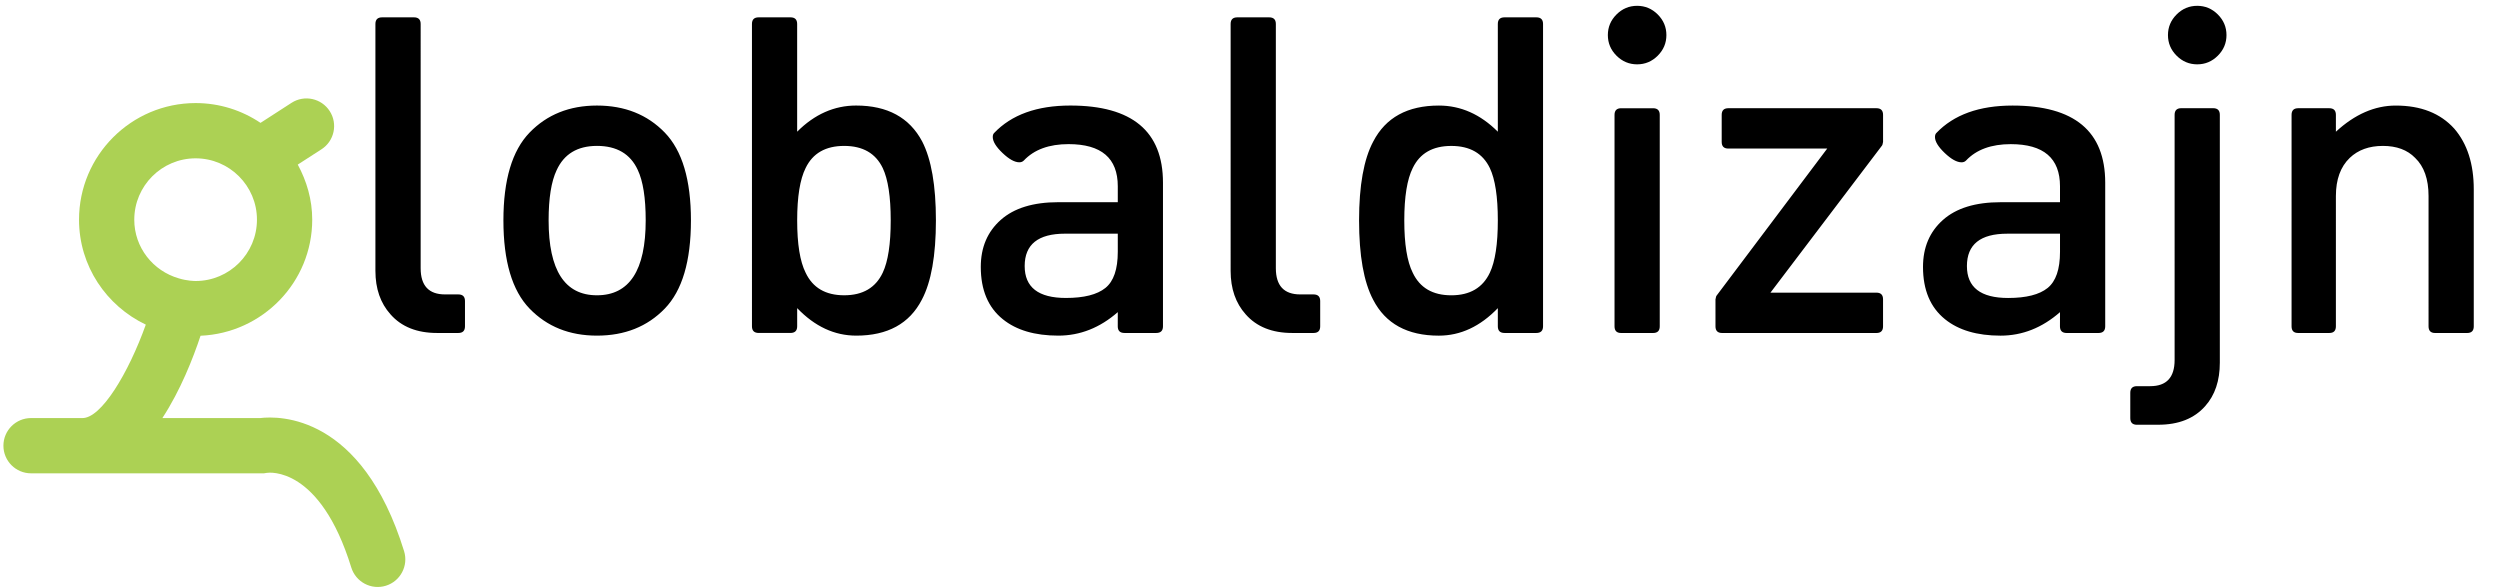 <?xml version="1.0" encoding="UTF-8" standalone="no"?>
<svg xmlns="http://www.w3.org/2000/svg" viewBox="0 0 115 27">
  <path fill="#acd154" d="M18.588 25.354c-1.945-6.294-5.745-6.227-6.619-6.123H7.469c.834-1.275 1.414-2.756 1.756-3.787 2.851-.122 5.137-2.46 5.137-5.341 0-.921-.255-1.774-.665-2.532l1.091-.704c.59-.38.759-1.167.378-1.757-.38-.59-1.167-.76-1.757-.379l-1.426.921c-.854-.574-1.88-.911-2.984-.911-2.958 0-5.364 2.406-5.364 5.363 0 2.135 1.262 3.966 3.072 4.829-.8 2.233-2.054 4.32-2.926 4.298h-2.353c-.702 0-1.271.569-1.271 1.271 0 .702.569 1.271 1.271 1.271h10.713l.133-.021c.099-.016 2.443-.315 3.885 4.353.208.67.919 1.046 1.59.839.67-.207 1.046-.919.839-1.589zM6.177 10.104c0-1.555 1.266-2.821 2.822-2.821 1.556 0 2.821 1.266 2.821 2.821 0 1.557-1.265 2.822-2.821 2.822-.066 0-.403-.006-.779-.123-1.176-.34-2.044-1.414-2.044-2.699z"/>
  <path fill-rule="evenodd" d="M17.269 12.462V1.103c0-.204.102-.305.307-.305h1.468c.204 0 .306.102.306.305V12.339c0 .802.374 1.204 1.121 1.204h.612c.204 0 .306.102.306.305v1.163c0 .204-.102.306-.306.306h-.979c-.924 0-1.638-.285-2.141-.857-.463-.516-.694-1.183-.694-1.998zm10.19 2.977c-1.264 0-2.297-.415-3.099-1.244-.802-.829-1.203-2.182-1.203-4.058 0-1.863.401-3.208 1.203-4.038.802-.829 1.836-1.244 3.099-1.244 1.278 0 2.318.415 3.121 1.244.802.829 1.203 2.175 1.203 4.038 0 1.876-.401 3.229-1.203 4.058-.802.829-1.842 1.244-3.121 1.244zm0-8.728c-.897 0-1.516.374-1.856 1.122-.244.516-.367 1.284-.367 2.304 0 2.297.741 3.446 2.223 3.446 1.495 0 2.243-1.149 2.243-3.446 0-1.033-.122-1.808-.367-2.324-.34-.734-.965-1.102-1.876-1.102zM39.386 15.439c-1 0-1.905-.421-2.716-1.265v.836c0 .204-.104.306-.312.306h-1.456c-.208 0-.312-.102-.312-.306V1.103c0-.204.102-.305.306-.305h1.468c.204 0 .305.102.305.305V6.058c.802-.802 1.707-1.203 2.712-1.203 1.441 0 2.454.551 3.039 1.652.421.816.632 2.026.632 3.63 0 1.618-.216 2.835-.648 3.65-.568 1.101-1.574 1.652-3.019 1.652zm-2.716-5.302c0 1.087.129 1.89.388 2.406.326.693.918 1.04 1.774 1.04.856 0 1.448-.347 1.774-1.04.245-.517.367-1.319.367-2.406 0-1.088-.122-1.89-.367-2.406-.327-.68-.918-1.019-1.774-1.019-.856 0-1.448.34-1.774 1.019-.258.516-.388 1.319-.388 2.406zm14.748 4.221c-.824.721-1.736 1.081-2.736 1.081-1.081 0-1.932-.252-2.553-.755-.676-.544-1.013-1.346-1.013-2.406 0-.897.306-1.618.918-2.162.611-.544 1.495-.815 2.651-.815h2.733v-.734c0-1.292-.755-1.937-2.264-1.937-.897 0-1.584.251-2.059.755-.055.054-.123.081-.204.081-.218 0-.476-.143-.775-.428-.299-.285-.449-.53-.449-.734 0-.082.02-.143.061-.184.802-.843 1.971-1.265 3.507-1.265 2.842 0 4.262 1.183 4.262 3.549v6.607c0 .204-.104.306-.312.306h-1.457c-.208 0-.311-.102-.311-.306zm-2.427-3.609c-1.237 0-1.856.496-1.856 1.489 0 .979.632 1.468 1.897 1.468.829 0 1.434-.153 1.815-.459.381-.306.571-.86.571-1.662v-.836zm7.618 1.713V1.103c0-.204.102-.305.306-.305h1.468c.204 0 .306.102.306.305V12.339c0 .802.374 1.204 1.122 1.204h.612c.204 0 .306.102.306.305v1.163c0 .204-.102.306-.306.306H59.443c-.925 0-1.638-.285-2.141-.857-.462-.516-.693-1.183-.693-1.998zm12.291 1.713c-.811.843-1.716 1.265-2.716 1.265-1.446 0-2.452-.551-3.019-1.652-.432-.816-.648-2.032-.648-3.65 0-1.604.217-2.814.653-3.63.571-1.101 1.577-1.652 3.018-1.652 1.006 0 1.91.401 2.712 1.203V1.103c0-.204.102-.305.306-.305h1.468c.204 0 .306.102.306.305v13.908c0 .204-.104.306-.312.306h-1.456c-.208 0-.312-.102-.312-.306zm-4.303-4.037c0 1.087.129 1.89.388 2.406.327.693.918 1.04 1.774 1.04.856 0 1.448-.347 1.774-1.04.245-.517.367-1.319.367-2.406 0-1.088-.122-1.89-.367-2.406-.327-.68-.918-1.019-1.774-1.019-.856 0-1.448.34-1.774 1.019-.258.516-.388 1.319-.388 2.406zm9.364-8.524c0-.367.133-.683.398-.948.265-.265.581-.398.949-.398.367 0 .683.133.948.398.265.265.398.581.398.948 0 .367-.133.683-.398.948-.265.265-.581.398-.948.398-.367 0-.683-.133-.949-.398-.265-.265-.398-.581-.398-.948zm.307 3.671c0-.204.102-.306.305-.306h1.468c.204 0 .307.102.307.306v9.727c0 .204-.102.306-.307.306h-1.468c-.204 0-.305-.102-.305-.306zm4.645 8.483c.013-.095.034-.157.061-.184l5.078-6.75h-4.548c-.204 0-.306-.102-.306-.306v-1.244c0-.204.102-.306.306-.306h6.812c.204 0 .305.102.305.306v1.244c-.013.095-.034.157-.061.184l-5.119 6.75h4.874c.204 0 .305.102.305.306v1.244c0 .204-.102.306-.305.306h-7.097c-.204 0-.306-.102-.306-.306V13.767zm15.847.591c-.824.721-1.735 1.081-2.735 1.081-1.081 0-1.932-.252-2.554-.755-.675-.544-1.013-1.346-1.013-2.406 0-.897.306-1.618.918-2.162.612-.544 1.495-.815 2.651-.815h2.733v-.734c0-1.292-.755-1.937-2.264-1.937-.897 0-1.584.251-2.059.755-.054.054-.122.081-.204.081-.217 0-.476-.143-.775-.428-.299-.285-.449-.53-.449-.734 0-.082.021-.143.061-.184.802-.843 1.972-1.265 3.508-1.265 2.841 0 4.262 1.183 4.262 3.549v6.607c0 .204-.104.306-.312.306H95.07c-.208 0-.312-.102-.312-.306zm-2.427-3.609c-1.237 0-1.855.496-1.855 1.489 0 .979.632 1.468 1.896 1.468.829 0 1.434-.153 1.815-.459.381-.306.571-.86.571-1.662v-.836zm7.393-9.136c0-.367.133-.683.398-.948.265-.265.581-.398.948-.398.367 0 .683.133.948.398.265.265.398.581.398.948 0 .367-.132.683-.398.948-.265.265-.581.398-.948.398-.367 0-.683-.133-.948-.398-.265-.265-.398-.581-.398-.948zm-1.427 17.925c-.204 0-.306-.102-.306-.307v-1.162c0-.204.102-.306.306-.306h.612c.747 0 1.121-.401 1.121-1.203V5.283c0-.204.102-.306.306-.306h1.468c.204 0 .306.102.306.306v11.399c0 .83-.224 1.496-.673 1.999-.503.571-1.224.857-2.162.857zm13.414-10.523c0-.775-.206-1.36-.618-1.754-.357-.367-.851-.55-1.483-.55-.631 0-1.139.184-1.523.55-.425.408-.638.992-.638 1.754V15.011c0 .204-.1.306-.3.306h-1.439c-.2 0-.3-.102-.3-.306V5.284c0-.204.102-.306.306-.306h1.427c.204 0 .306.102.306.306v.775c.87-.802 1.788-1.203 2.753-1.203 1.156 0 2.053.353 2.692 1.061.598.694.897 1.625.897 2.794v6.301c0 .204-.102.306-.306.306h-1.469c-.204 0-.305-.102-.305-.306z" clip-rule="evenodd"/>
</svg>
